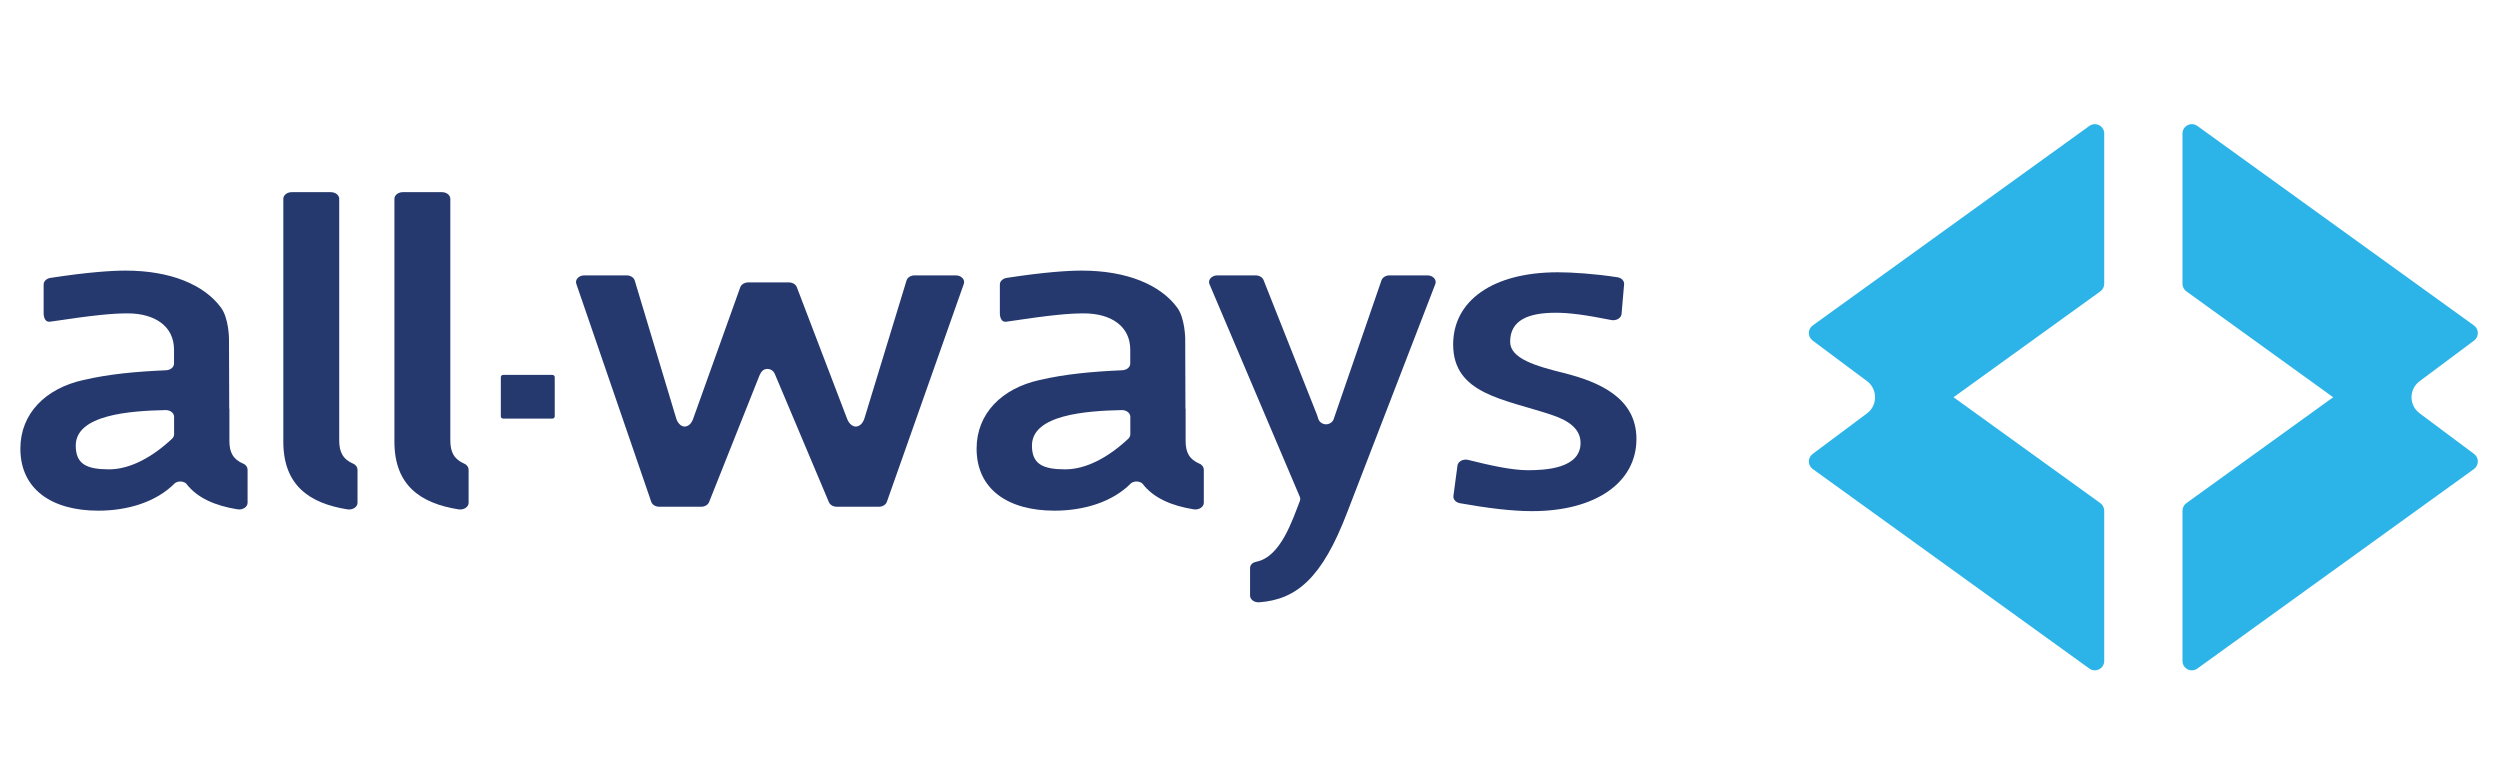<svg width="141" height="44" viewBox="0 0 141 44" fill="none" xmlns="http://www.w3.org/2000/svg">
<path fill-rule="evenodd" clip-rule="evenodd" d="M118.459 16.433C118.596 16.333 118.678 16.174 118.678 16.005V7.531C118.678 7.101 118.189 6.851 117.839 7.104L102.239 18.355C101.949 18.564 101.947 18.994 102.232 19.207L105.293 21.491C105.557 21.682 105.702 21.96 105.742 22.25C105.797 22.643 105.651 23.059 105.293 23.318L102.232 25.603C101.946 25.816 101.949 26.245 102.238 26.453L117.839 37.706C118.189 37.958 118.678 37.709 118.678 37.278V28.805C118.678 28.635 118.596 28.477 118.459 28.376L110.179 22.404L110.394 22.25L118.459 16.433Z" fill="#2CB4E8"/>
<path fill-rule="evenodd" clip-rule="evenodd" d="M136.477 23.318C136.165 23.093 136.01 22.749 136.01 22.405C136.01 22.06 136.165 21.716 136.477 21.491L139.539 19.207C139.824 18.993 139.82 18.564 139.531 18.356L123.93 7.103C123.58 6.851 123.092 7.101 123.092 7.532V16.004C123.092 16.174 123.173 16.334 123.311 16.432L131.591 22.405L123.311 28.377C123.173 28.477 123.092 28.635 123.092 28.805V37.279C123.092 37.709 123.58 37.958 123.93 37.706L139.531 26.454C139.82 26.245 139.824 25.816 139.538 25.602L136.477 23.318Z" fill="#2CB4E8"/>
<path fill-rule="evenodd" clip-rule="evenodd" d="M91.455 17.709L91.6 16.034C91.616 15.845 91.456 15.672 91.224 15.637C89.929 15.437 88.638 15.356 87.87 15.356C84.141 15.356 81.958 16.993 81.958 19.425C81.958 22.228 84.808 22.501 87.505 23.395C88.476 23.717 89.143 24.188 89.143 24.982C89.143 26.422 87.172 26.52 86.172 26.52C85.251 26.52 84.01 26.24 82.807 25.939C82.524 25.868 82.232 26.023 82.201 26.259L81.973 27.971C81.947 28.162 82.109 28.34 82.343 28.382C83.918 28.66 85.243 28.828 86.414 28.828C89.991 28.828 92.295 27.216 92.295 24.759C92.295 22.427 90.173 21.534 88.203 21.038C86.596 20.641 85.172 20.219 85.172 19.276C85.172 18.035 86.232 17.639 87.748 17.639C88.507 17.639 89.412 17.757 90.874 18.049C91.156 18.105 91.435 17.942 91.455 17.709ZM31.287 23.479V21.274C31.287 21.202 31.227 21.144 31.154 21.144H28.379C28.306 21.144 28.246 21.202 28.246 21.274V23.479C28.246 23.551 28.306 23.61 28.379 23.61H31.154C31.227 23.61 31.287 23.551 31.287 23.479ZM26.43 28.357V26.501C26.43 26.361 26.347 26.222 26.192 26.155C25.605 25.9 25.398 25.495 25.398 24.834V11.215C25.398 11.006 25.188 10.838 24.928 10.838H22.716C22.456 10.838 22.245 11.006 22.245 11.215V24.908C22.245 27.378 23.717 28.386 25.86 28.728C26.154 28.774 26.43 28.597 26.43 28.357ZM20.164 28.357V26.501C20.164 26.361 20.08 26.222 19.926 26.155C19.338 25.9 19.132 25.495 19.132 24.834V11.215C19.132 11.006 18.921 10.838 18.661 10.838H16.45C16.19 10.838 15.979 11.006 15.979 11.215V24.908C15.979 27.378 17.451 28.386 19.594 28.728C19.887 28.774 20.164 28.597 20.164 28.357Z" fill="#25396F"/>
<path fill-rule="evenodd" clip-rule="evenodd" d="M12.938 24.859V23.057H12.929L12.915 19.097C12.915 19.097 12.906 17.953 12.469 17.357C11.527 16.067 9.632 15.262 7.08 15.262C6.287 15.262 4.944 15.351 2.847 15.673C2.625 15.706 2.461 15.864 2.461 16.045V17.682C2.461 17.682 2.456 18.198 2.828 18.143C5.419 17.755 6.376 17.675 7.203 17.675C8.74 17.675 9.815 18.405 9.815 19.716V20.507C9.815 20.707 9.616 20.872 9.367 20.882C7.653 20.959 6.174 21.092 4.696 21.434C2.574 21.906 1.149 23.32 1.149 25.304C1.149 27.587 2.908 28.802 5.545 28.802C7.212 28.802 8.818 28.308 9.849 27.264C9.849 27.264 9.964 27.155 10.171 27.157C10.378 27.159 10.493 27.264 10.493 27.264C11.12 28.091 12.141 28.524 13.394 28.726C13.687 28.774 13.964 28.596 13.964 28.355V26.497C13.964 26.358 13.881 26.22 13.728 26.156C13.144 25.905 12.938 25.521 12.938 24.859ZM9.819 24.494C9.819 24.584 9.778 24.675 9.704 24.744C8.581 25.798 7.323 26.471 6.151 26.471C4.878 26.471 4.272 26.173 4.272 25.131C4.272 23.391 7.318 23.172 9.336 23.129C9.602 23.124 9.819 23.294 9.819 23.507V24.494Z" fill="#25396F"/>
<path fill-rule="evenodd" clip-rule="evenodd" d="M66.869 24.859V23.057H66.859L66.846 19.097C66.846 19.097 66.836 17.953 66.4 17.357C65.457 16.067 63.562 15.262 61.011 15.262C60.218 15.262 58.874 15.351 56.777 15.673C56.556 15.706 56.392 15.864 56.392 16.045V17.682C56.392 17.682 56.387 18.198 56.758 18.143C59.349 17.755 60.307 17.675 61.134 17.675C62.67 17.675 63.746 18.405 63.746 19.716V20.507C63.746 20.707 63.547 20.872 63.297 20.882C61.583 20.959 60.105 21.092 58.627 21.434C56.505 21.906 55.08 23.32 55.08 25.304C55.08 27.587 56.838 28.802 59.475 28.802C61.142 28.802 62.749 28.308 63.78 27.264C63.78 27.264 63.895 27.155 64.102 27.157C64.309 27.159 64.424 27.264 64.424 27.264C65.051 28.091 66.071 28.524 67.324 28.726C67.618 28.774 67.895 28.596 67.895 28.355V26.497C67.895 26.358 67.811 26.22 67.658 26.156C67.075 25.905 66.869 25.521 66.869 24.859ZM63.75 24.494C63.75 24.584 63.709 24.675 63.635 24.744C62.512 25.798 61.254 26.471 60.081 26.471C58.808 26.471 58.202 26.173 58.202 25.131C58.202 23.391 61.249 23.172 63.267 23.129C63.533 23.124 63.75 23.294 63.75 23.507V24.494Z" fill="#25396F"/>
<path fill-rule="evenodd" clip-rule="evenodd" d="M54.359 16.011C54.444 15.77 54.218 15.531 53.906 15.531H51.585C51.372 15.531 51.186 15.646 51.131 15.811L48.749 23.613C48.749 23.613 48.618 24.056 48.265 24.056C47.925 24.056 47.774 23.613 47.774 23.613L44.936 16.185C44.872 16.031 44.692 15.928 44.49 15.928H42.203C41.998 15.928 41.816 16.035 41.754 16.192L39.096 23.613C39.096 23.613 38.968 24.056 38.615 24.056C38.275 24.056 38.143 23.613 38.143 23.613L35.796 15.812C35.742 15.647 35.555 15.531 35.341 15.531H32.957C32.646 15.531 32.421 15.768 32.504 16.009L36.731 28.304C36.787 28.467 36.972 28.581 37.184 28.581H39.544C39.748 28.581 39.929 28.475 39.992 28.318L42.833 21.179C42.926 20.96 43.053 20.807 43.278 20.807C43.473 20.807 43.638 20.928 43.701 21.098H43.703L46.751 28.325C46.816 28.477 46.995 28.581 47.197 28.581H49.565C49.776 28.581 49.961 28.469 50.018 28.307L54.359 16.011Z" fill="#25396F"/>
<path fill-rule="evenodd" clip-rule="evenodd" d="M80.952 16.02C81.046 15.777 80.819 15.531 80.502 15.531H78.371C78.161 15.531 77.977 15.642 77.918 15.804L75.242 23.571C75.198 23.777 75.012 23.931 74.789 23.931C74.566 23.931 74.38 23.777 74.336 23.571C74.336 23.571 74.275 23.387 74.268 23.37L71.262 15.789C71.198 15.635 71.018 15.531 70.816 15.531H68.661C68.338 15.531 68.111 15.785 68.215 16.029L73.309 28.018C73.341 28.094 73.343 28.172 73.314 28.249C72.893 29.333 72.228 31.41 70.867 31.678C70.68 31.715 70.504 31.825 70.504 32.042V33.592C70.504 33.817 70.748 33.992 71.027 33.969C73.125 33.808 74.564 32.612 75.98 28.904L80.952 16.02Z" fill="#25396F"/>
</svg>
